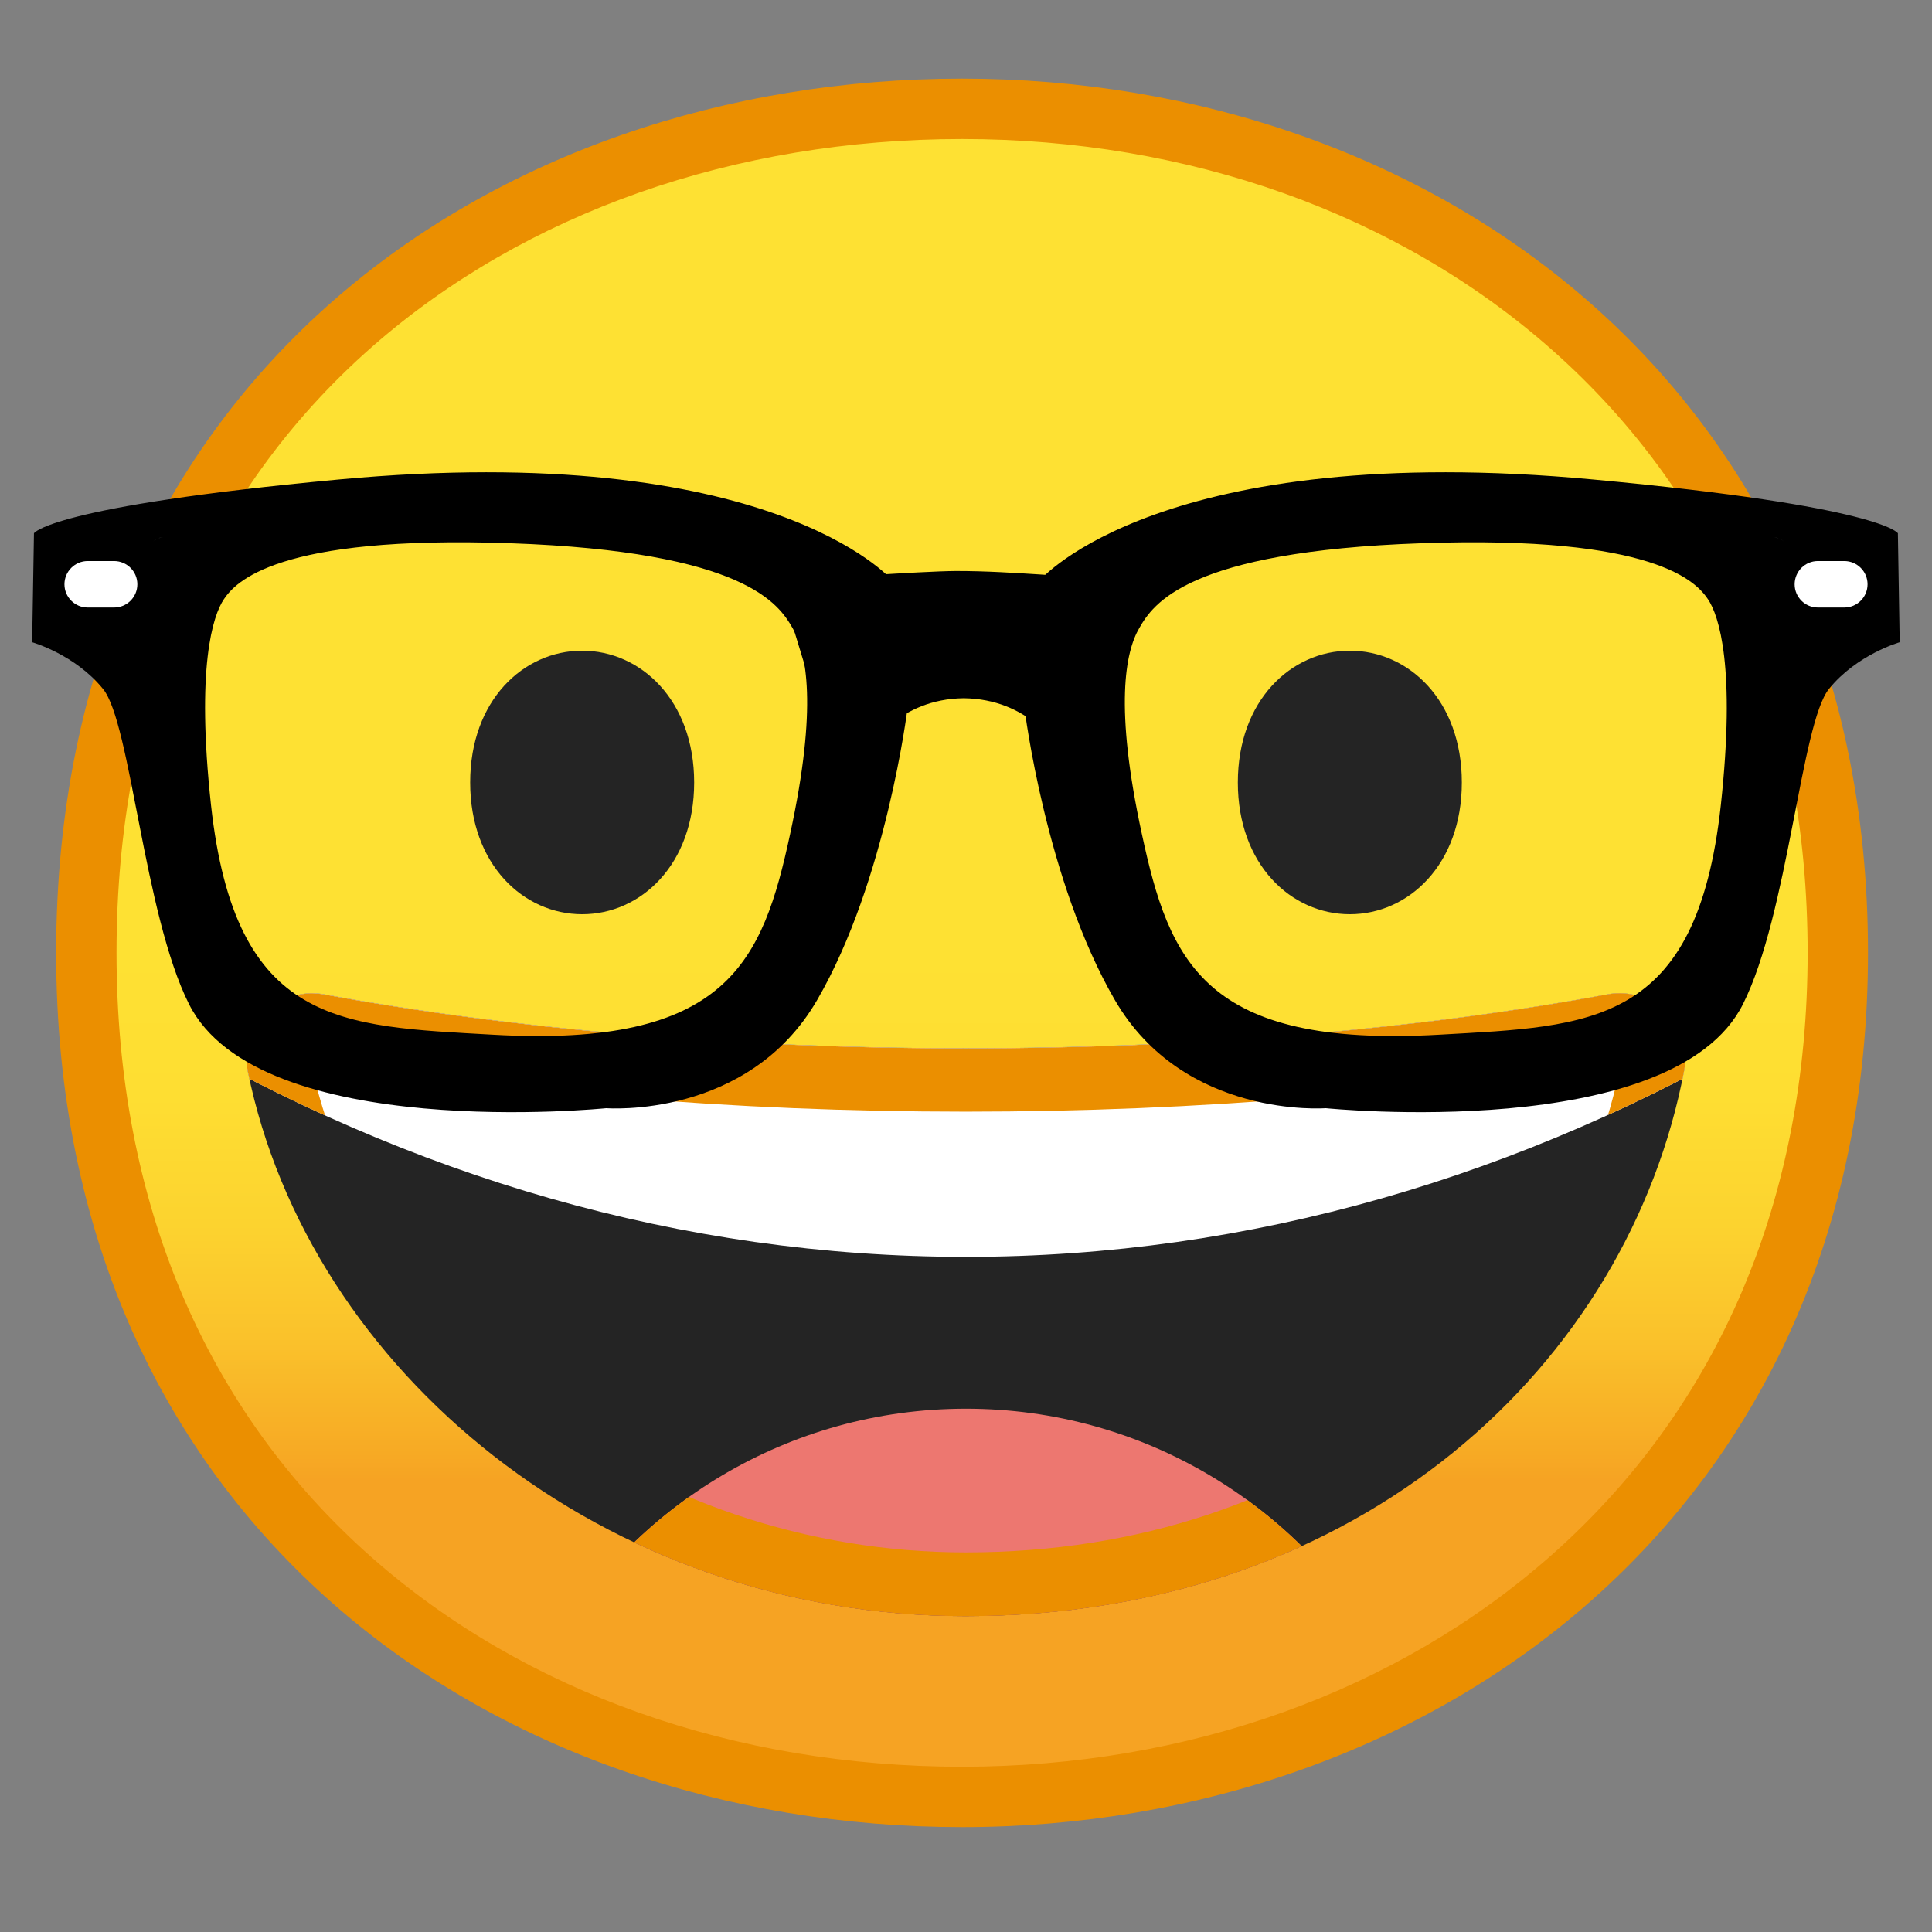 <svg enable-background="new 0 0 128 128" viewBox="0 0 128 128" xmlns="http://www.w3.org/2000/svg" xmlns:xlink="http://www.w3.org/1999/xlink"><rect x="0" y="0" width="128" height="128" fill="#808080" stroke="none"/><symbol viewBox="-64.5 -64.5 129 129"><g fill="none" stroke="#4285F4" stroke-miterlimit="10"><rect x="-64" y="-64" width="128" height="128"/><path d="M36.95,37.82C27.32,46.32,14.2,51,0,51 c-14.27,0-27.39-4.62-36.96-13.01C-47.45,28.79-53,15.65-53,0c0-15.58,5.55-28.69,16.04-37.92C-27.36-46.35-14.24-51,0-51 c14.17,0,27.29,4.71,36.95,13.25C47.45-28.45,53-15.4,53,0C53,15.47,47.45,28.55,36.95,37.82z"/><path d="m0 55c-29.59 0-57-19.01-57-55 0-35.8 27.41-55 57-55s57 19.69 57 55c0 35.51-27.41 55-57 55z"/><path d="M0-43c-12.29,0-23.54,3.94-31.68,11.09 C-40.39-24.25-45-13.21-45,0c0,29.7,22.6,43,45,43c21.67,0,45-13.46,45-43S21.67-43,0-43L0-43z"/><line x1="-.01" x2="-.01" y1="51" y2="-51"/><line x1="-16" x2="-16" y1="48.95" y2="-48.93"/><line x1="15.99" x2="15.99" y1="48.91" y2="-48.93"/><line x1="53" x2="-53" y1=".08" y2=".08"/></g></symbol><linearGradient id="h" x1="63.742" x2="63.742" y1="18.823" y2="106.85" gradientUnits="userSpaceOnUse"><stop stop-color="#FEE133" offset=".5"/><stop stop-color="#FEDE32" offset=".612"/><stop stop-color="#FCD32F" offset=".708"/><stop stop-color="#FAC12B" offset=".797"/><stop stop-color="#F7A924" offset=".883"/><stop stop-color="#F6A323" offset=".9"/></linearGradient><path d="m63.74 119.04c-27.95 0-58.02-17.5-58.02-55.92s30.08-55.91 58.02-55.91c15.49 0 29.83 5.13 40.38 14.44 11.55 10.19 17.65 24.53 17.65 41.48 0 16.87-6.1 31.19-17.65 41.41-10.58 9.35-24.92 14.5-40.38 14.5z" fill="url(#h)"/><path d="m63.74 9.21c15 0 28.87 4.95 39.05 13.94 11.1 9.8 16.97 23.62 16.97 39.98 0 16.28-5.87 30.08-16.98 39.91-10.21 9.03-24.08 14.01-39.05 14.01-15.04 0-28.92-4.91-39.06-13.83-11.09-9.76-16.95-23.62-16.95-40.1 0-16.55 5.87-30.44 16.96-40.17 10.12-8.86 23.99-13.74 39.06-13.74m0-4c-31.16 0-60.02 20.01-60.02 57.92 0 37.7 28.86 57.92 60.02 57.92s60.02-20.73 60.02-57.92c0.01-37.39-28.85-57.92-60.02-57.92z" fill="#EB8F00"/><g fill="#242424"><path d="m89.43 43.11c3.89 0 7.42 3.29 7.42 8.73s-3.53 8.73-7.42 8.73-7.42-3.29-7.42-8.73 3.54-8.73 7.42-8.73z"/><path d="m38.57 43.11c-3.89 0-7.42 3.29-7.42 8.73s3.53 8.73 7.42 8.73 7.42-3.29 7.42-8.73-3.54-8.73-7.42-8.73z"/></g><defs><path id="g" d="m63.99 69.45c-15.71 0-30.31-1.32-42.49-3.57-3.02-0.56-5.69 2.1-5.08 5.11 4.04 19.81 23.55 36.08 47.55 36.08 26.27 0 43.94-16.8 47.61-36.15 0.57-2.99-2.1-5.6-5.09-5.04-12.17 2.25-26.78 3.57-42.5 3.57z"/></defs><clipPath id="a"><use xlink:href="#g"/></clipPath><path d="m63.99 69.45c-15.71 0-30.31-1.32-42.49-3.57-3.02-0.56-5.69 2.1-5.08 5.11 4.04 19.81 23.55 36.08 47.55 36.08 26.27 0 43.94-16.8 47.61-36.15 0.57-2.99-2.1-5.6-5.09-5.04-12.17 2.25-26.78 3.57-42.5 3.57z" clip-path="url(#a)" fill="#242424"/><path d="M117.24,68.3V53.41H10.76V68.3C27.14,77.92,45.12,83.27,64,83.27 S100.86,77.92,117.24,68.3z" clip-path="url(#a)" fill="#fff"/><path d="M64,93.33c-11.78,0-22.05,6.42-27.53,15.95 c7.12,3.89,16.83,6.29,27.53,6.29s20.41-2.4,27.53-6.29C86.05,99.75,75.78,93.33,64,93.33z" clip-path="url(#a)" fill="#ED7770"/><g clip-path="url(#a)"><defs><path id="f" d="m10.76 53.41v14.89c16.38 9.62 34.36 14.97 53.24 14.97s36.86-5.35 53.24-14.97v-14.89h-106.48zm53.24 39.92c-11.78 0-22.05 6.42-27.53 15.95 7.12 3.89 16.83 6.29 27.53 6.29 10.71 0 20.41-2.4 27.53-6.29-5.48-9.53-15.75-15.95-27.53-15.95z"/></defs><clipPath id="e"><use xlink:href="#f"/></clipPath><g clip-path="url(#e)"><path d="m107.31 70.01c0.07 0 0.14 0.07 0.14 0.12-1.68 8.85-6.6 16.96-13.85 22.84-7.97 6.46-18.21 9.88-29.63 9.88-10.46 0-20.64-3.45-28.67-9.72-7.72-6.03-12.96-14.19-14.76-23.02 0.01-0.02 0.07-0.1 0.18-0.1h0.01c12.86 2.38 27.82 3.64 43.26 3.64s30.41-1.26 43.28-3.65c0.01 0.01 0.03 0.01 0.04 0.01m0-4.21c-0.27 0-0.54 0.02-0.81 0.08-12.18 2.26-26.79 3.58-42.51 3.58-15.71 0-30.31-1.32-42.49-3.57-0.27-0.05-0.54-0.07-0.81-0.08-2.67 0-4.83 2.44-4.27 5.18 4.04 19.81 23.55 36.08 47.55 36.08 26.27 0 43.94-16.8 47.61-36.15 0.52-2.73-1.63-5.12-4.27-5.12z" fill="#EB8F00"/></g></g><path d="m52.62 53.25" fill="none" stroke="#fff" stroke-miterlimit="10" stroke-width=".918"/><path d="m22.38 53.25" fill="none" stroke="#fff" stroke-miterlimit="10" stroke-width=".918"/><path d="m75.17 37.53c-0.47-0.45-1.13-0.54-1.68-0.24-0.02 0.01-1.83 0.95-4.13 0.8l-0.28-0.02c-1.91-0.12-3.72-0.24-5.72-0.24h-0.09c-1.15 0.01-3.61 0.15-5.39 0.26-2.23 0.14-3.79-0.76-3.79-0.76-0.56-0.34-1.25-0.27-1.74 0.18s-0.68 1.19-0.47 1.86l2.99 9.81c0.19 0.63 0.69 1.08 1.28 1.15 0.6 0.08 1.17-0.23 1.49-0.79 0.02-0.03 1.87-3.23 6.21-3.28 4.29 0.05 6.15 3.16 6.22 3.28 0.28 0.51 0.78 0.81 1.31 0.81 0.06 0 0.13 0 0.19-0.01 0.6-0.08 1.1-0.55 1.28-1.18l2.79-9.81c0.18-0.66-0.01-1.38-0.47-1.82z"/><path d="m59.06 38.4s-7.99-9.3-36.65-6.63c-19.13 1.78-20.16 3.56-20.16 3.56l-0.12 7.22s2.85 0.81 4.7 3.1c1.84 2.26 2.7 14.92 5.69 20.87 4.63 9.24 27.65 6.9 27.65 6.9s9.39 0.74 13.97-7.17c4.58-7.89 5.98-19.29 5.98-19.29l-1.06-8.56zm-6.71 16.85c-1.82 8.44-4.11 14.19-19.72 13.3-10.05-0.57-17.04-0.55-18.65-15.21-0.99-9.11 0.11-12.55 0.86-13.65 0.74-1.09 3.43-4.25 18.98-3.7s17.78 4.04 18.69 5.62c0.93 1.57 1.67 5.21-0.16 13.64z"/><path d="m67.88 46.96s1.4 11.4 5.98 19.29c4.58 7.9 13.97 7.17 13.97 7.17s23.02 2.34 27.65-6.9c2.99-5.96 3.85-18.61 5.69-20.87 1.84-2.29 4.69-3.1 4.69-3.1l-0.12-7.22s-1.03-1.78-20.16-3.56c-28.65-2.67-36.64 6.63-36.64 6.63l-1.06 8.56zm7.6-5.35c0.91-1.58 3.14-5.08 18.69-5.62 15.56-0.55 18.24 2.61 18.98 3.7 0.75 1.1 1.85 4.54 0.86 13.65-1.6 14.66-8.59 14.64-18.64 15.21-15.61 0.89-17.9-4.86-19.72-13.3-1.83-8.43-1.09-12.07-0.17-13.64z"/><path d="m51.32 42.58c0.89 1.52 1.61 5.06-0.17 13.23-1.77 8.18-3.99 13.76-19.13 12.9-9.74-0.55-16.52-0.53-18.08-14.75-0.96-8.83 0.11-12.17 0.84-13.24 0.72-1.06 3.32-4.12 18.41-3.59 15.09 0.52 17.25 3.91 18.13 5.45z" fill="none"/><linearGradient id="d" x1="10.672" x2="10.672" y1="35.665" y2="35.582" gradientUnits="userSpaceOnUse"><stop stop-color="#9E9E9E" offset="0"/><stop stop-color="#616161" offset="1"/></linearGradient><path d="m10.83 35.59c-0.11 0-0.22 0.03-0.32 0.07 0.1-0.05 0.21-0.07 0.32-0.07z" fill="url(#d)"/><linearGradient id="c" x1="10.296" x2="10.296" y1="35.92" y2="35.673" gradientUnits="userSpaceOnUse"><stop stop-color="#9E9E9E" offset="0"/><stop stop-color="#616161" offset="1"/></linearGradient><path d="m10.15 35.88c0.09-0.09 0.18-0.15 0.29-0.2-0.1 0.05-0.2 0.11-0.29 0.2z" fill="url(#c)"/><linearGradient id="b" x1="229.46" x2="229.46" y1="35.665" y2="35.582" gradientTransform="matrix(-1 0 0 1 347.12 0)" gradientUnits="userSpaceOnUse"><stop stop-color="#9E9E9E" offset="0"/><stop stop-color="#616161" offset="1"/></linearGradient><path d="m117.5 35.59c0.11 0 0.22 0.03 0.32 0.07-0.1-0.05-0.2-0.07-0.32-0.07z" fill="url(#b)"/><linearGradient id="i" x1="229.08" x2="229.08" y1="35.92" y2="35.673" gradientTransform="matrix(-1 0 0 1 347.12 0)" gradientUnits="userSpaceOnUse"><stop stop-color="#9E9E9E" offset="0"/><stop stop-color="#616161" offset="1"/></linearGradient><path d="m118.19 35.88c-0.09-0.09-0.18-0.15-0.29-0.2 0.1 0.05 0.2 0.11 0.29 0.2z" fill="url(#i)"/><g fill="#fff"><path d="m7.56 40.25h-1.75c-0.85 0-1.54-0.69-1.54-1.54s0.69-1.54 1.54-1.54h1.75c0.85 0 1.54 0.69 1.54 1.54s-0.69 1.54-1.54 1.54z"/><path d="m122.19 40.25h-1.75c-0.85 0-1.54-0.69-1.54-1.54s0.69-1.54 1.54-1.54h1.75c0.85 0 1.54 0.69 1.54 1.54s-0.69 1.54-1.54 1.54z"/></g></svg>
